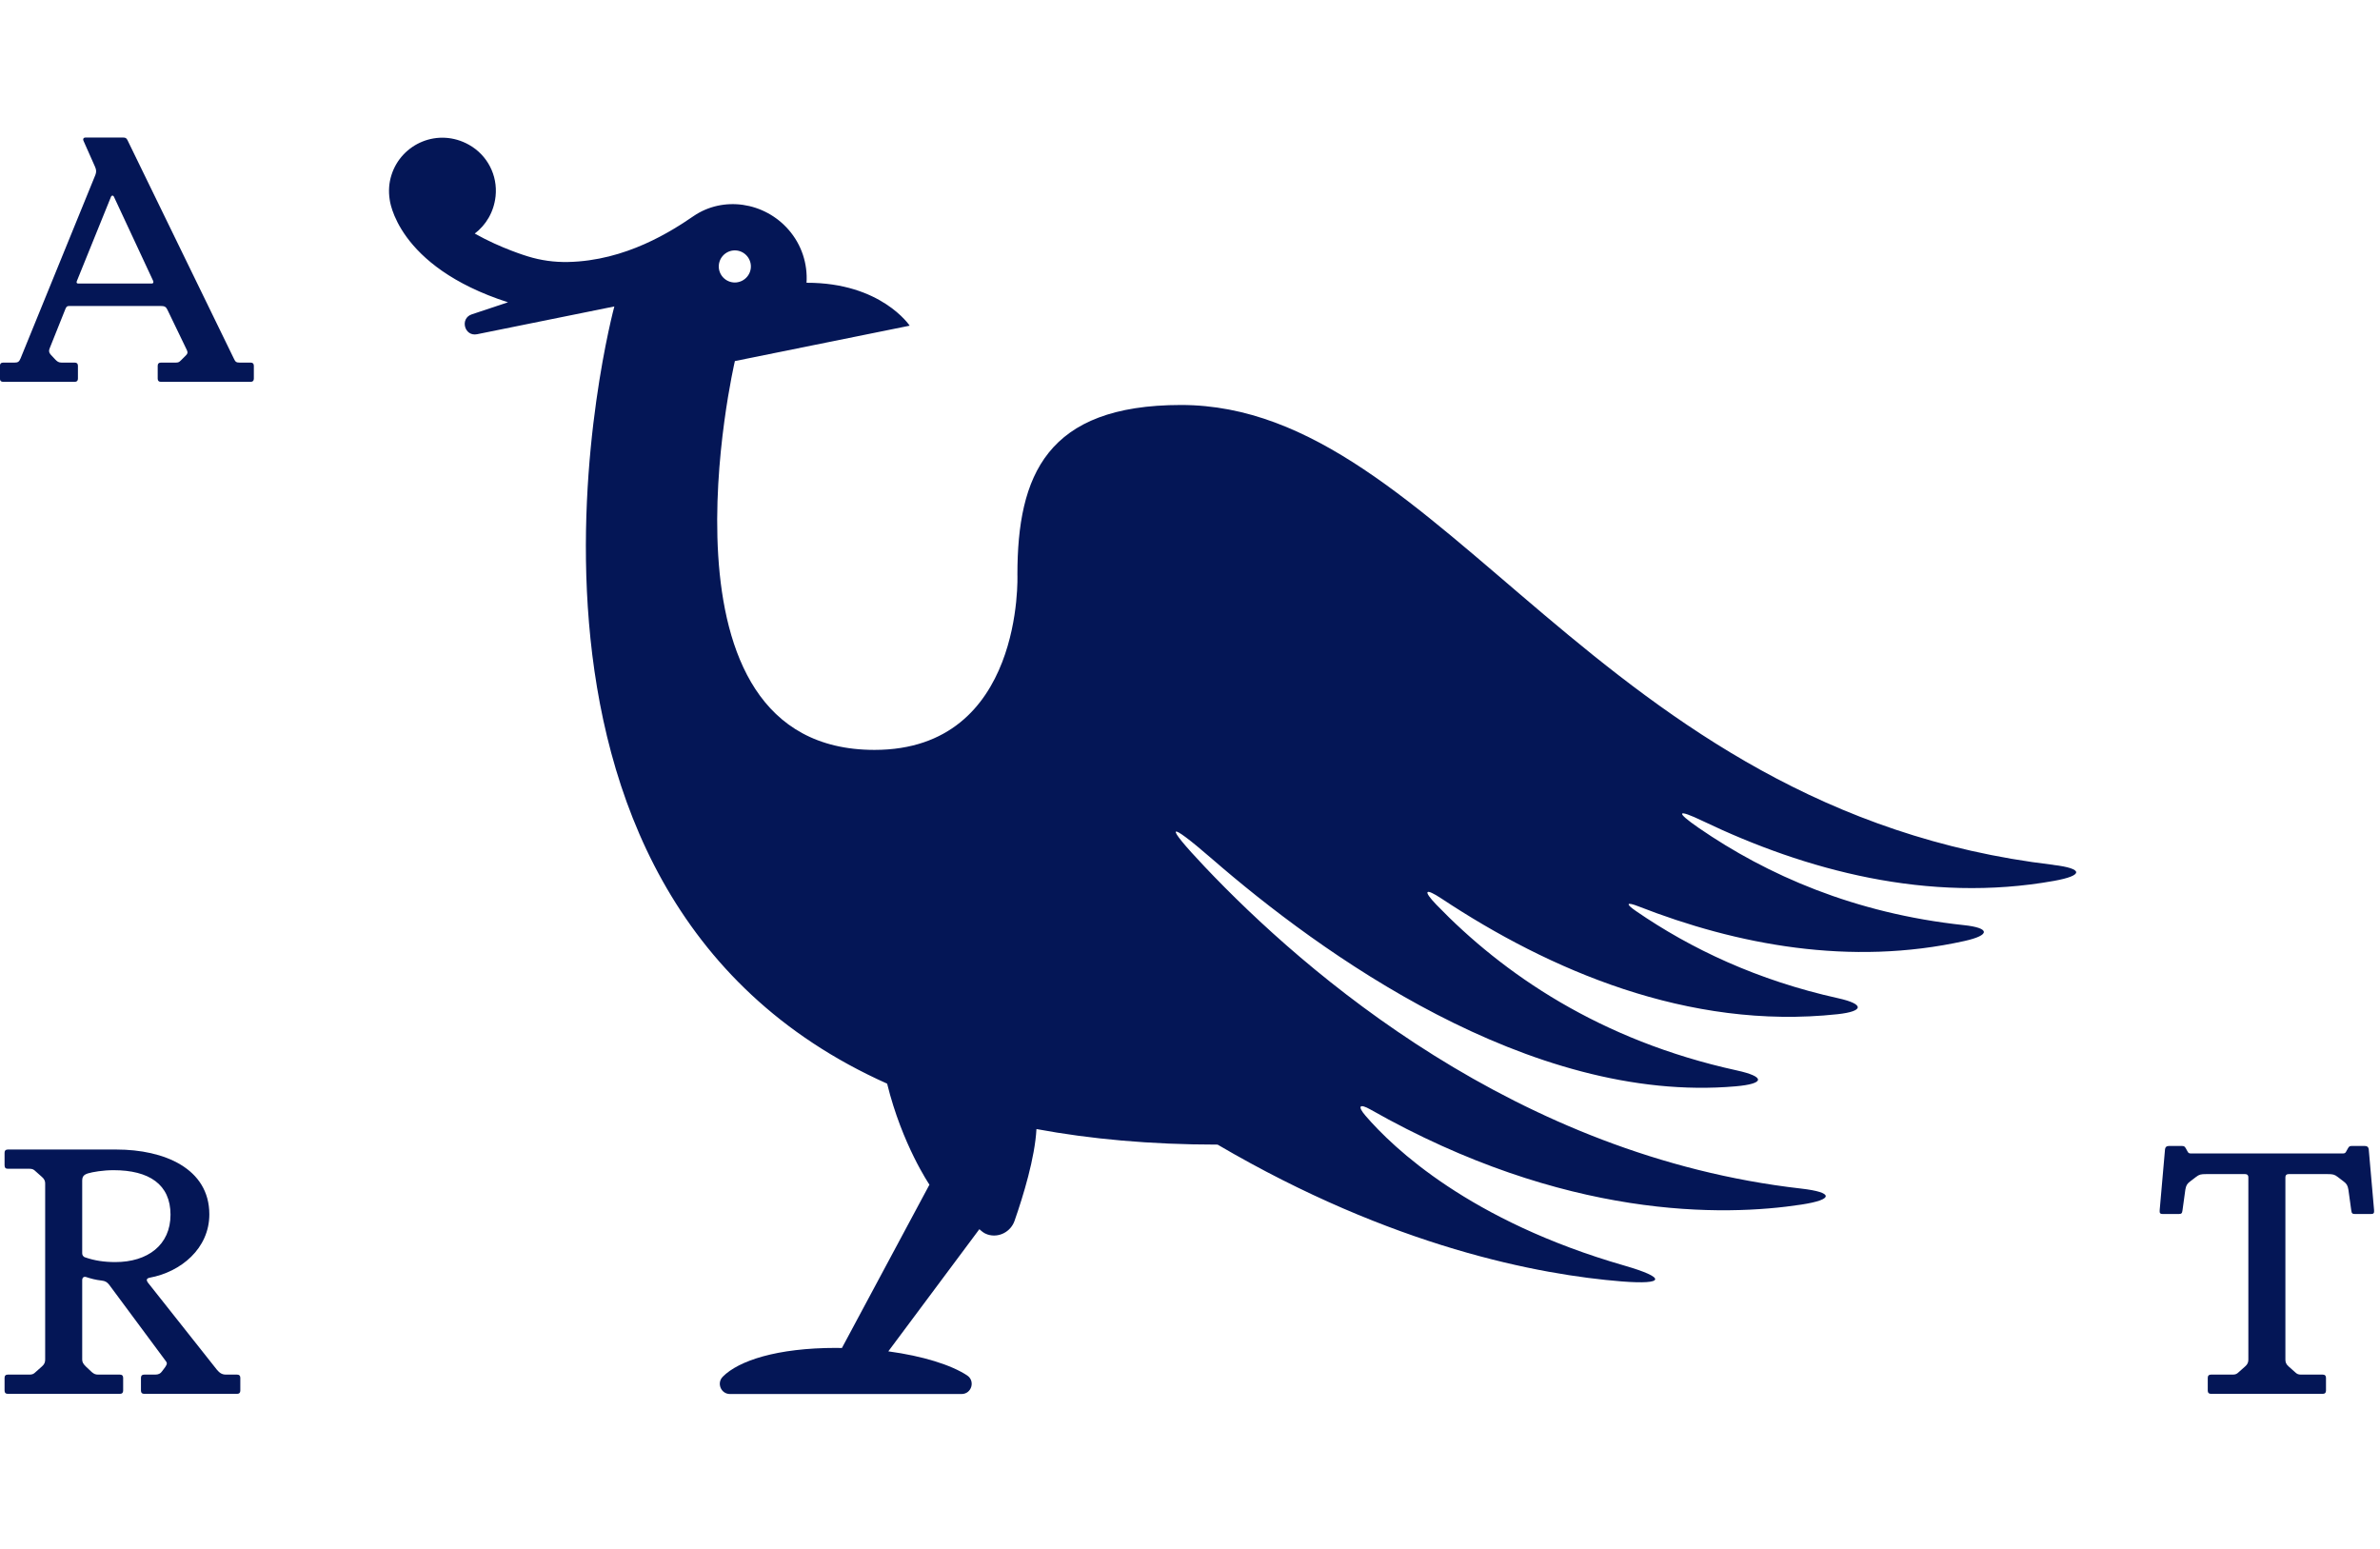 <svg xmlns="http://www.w3.org/2000/svg" width="401" height="261" viewBox="0 0 401 261" fill="none"><path d="M372.52 234.83H391.36C391.72 234.83 391.9 234.65 391.9 234.29V232.13C391.9 231.77 391.72 231.59 391.36 231.59H387.7C387.22 231.59 386.98 231.47 386.68 231.17L385.6 230.21C385.18 229.85 385.06 229.49 385.06 229.07V198.35C385.06 197.99 385.24 197.81 385.6 197.81H392.2C393.04 197.81 393.34 197.87 393.88 198.29L394.9 199.07C395.38 199.43 395.56 199.73 395.68 200.45L396.16 203.93C396.22 204.41 396.34 204.53 396.76 204.53H399.52C399.88 204.53 400.06 204.41 400 203.87L399.1 193.61C399.04 193.25 398.86 193.07 398.44 193.07H396.28C395.92 193.07 395.8 193.13 395.62 193.43L395.32 193.97C395.2 194.21 395.08 194.33 394.78 194.33H369.1C368.8 194.33 368.68 194.21 368.56 193.97L368.26 193.43C368.08 193.13 367.96 193.07 367.6 193.07H365.44C365.02 193.07 364.84 193.25 364.78 193.61L363.88 203.87C363.82 204.41 364 204.53 364.36 204.53H367.12C367.54 204.53 367.66 204.41 367.72 203.93L368.2 200.45C368.32 199.73 368.5 199.43 368.98 199.07L370 198.29C370.54 197.87 370.84 197.81 371.68 197.81H378.28C378.64 197.81 378.82 197.99 378.82 198.35V229.07C378.82 229.49 378.7 229.85 378.28 230.21L377.2 231.17C376.9 231.47 376.66 231.59 376.18 231.59H372.52C372.16 231.59 371.98 231.77 371.98 232.13V234.29C371.98 234.65 372.16 234.83 372.52 234.83ZM19.43 212.63C17.57 212.63 15.95 212.39 14.39 211.85C13.97 211.73 13.85 211.43 13.85 211.13V198.95C13.85 198.23 14.09 197.93 14.81 197.69C15.59 197.45 17.39 197.15 19.13 197.15C25.13 197.15 28.73 199.55 28.73 204.65C28.73 209.75 24.89 212.63 19.43 212.63ZM1.31 234.83H20.21C20.57 234.83 20.75 234.65 20.75 234.29V232.13C20.75 231.77 20.57 231.59 20.21 231.59H16.55C16.07 231.59 15.83 231.47 15.47 231.17L14.45 230.21C14.03 229.79 13.85 229.49 13.85 229.07V215.69C13.85 215.27 14.09 215.03 14.51 215.15C15.23 215.39 16.07 215.63 17.15 215.75C17.69 215.81 18.05 215.99 18.41 216.47L27.89 229.25C28.19 229.61 28.19 229.79 27.83 230.33L27.29 231.05C27.05 231.41 26.69 231.59 26.15 231.59H24.29C23.93 231.59 23.75 231.77 23.75 232.13V234.29C23.75 234.65 23.93 234.83 24.29 234.83H39.95C40.31 234.83 40.49 234.65 40.49 234.29V232.13C40.49 231.77 40.31 231.59 39.95 231.59H38.09C37.31 231.59 36.95 231.23 36.53 230.75L24.89 216.05C24.65 215.69 24.65 215.39 25.19 215.27C30.47 214.31 35.27 210.35 35.27 204.59C35.27 196.85 27.65 193.67 19.61 193.67H1.31C0.95 193.67 0.77 193.85 0.77 194.21V196.31C0.77 196.73 0.95 196.91 1.31 196.91H4.97C5.45 196.91 5.69 197.03 5.99 197.33L7.07 198.29C7.49 198.65 7.61 199.01 7.61 199.37V229.07C7.61 229.49 7.49 229.85 7.07 230.21L5.99 231.17C5.69 231.47 5.45 231.59 4.97 231.59H1.31C0.95 231.59 0.77 231.77 0.77 232.13V234.29C0.77 234.65 0.95 234.83 1.31 234.83Z" fill="#041656"></path><path d="M20.63 23.17H14.39C14.09 23.17 13.91 23.41 14.09 23.77L16.01 28.09C16.25 28.63 16.25 28.99 16.07 29.47L3.47 60.37C3.23 60.97 2.99 61.09 2.45 61.09H0.53C0.17 61.09 -0.01 61.27 -0.01 61.63V63.79C-0.01 64.15 0.17 64.33 0.53 64.33H12.59C12.95 64.33 13.13 64.15 13.13 63.79V61.63C13.13 61.27 12.95 61.09 12.59 61.09H10.37C9.89 61.09 9.65 60.91 9.35 60.61L8.51 59.71C8.21 59.35 8.21 59.05 8.39 58.63L11.03 52.03C11.21 51.61 11.33 51.55 11.75 51.55H27.05C27.71 51.55 27.95 51.67 28.19 52.15L31.49 58.99C31.67 59.41 31.61 59.59 31.31 59.89L30.53 60.67C30.17 61.03 30.05 61.09 29.57 61.09H27.11C26.75 61.09 26.57 61.27 26.57 61.63V63.79C26.57 64.15 26.75 64.33 27.11 64.33H42.23C42.59 64.33 42.77 64.15 42.77 63.79V61.63C42.77 61.27 42.59 61.09 42.23 61.09H40.37C39.83 61.09 39.65 60.97 39.41 60.43L21.47 23.59C21.29 23.23 21.11 23.17 20.63 23.17ZM25.55 47.77H13.19C12.95 47.77 12.83 47.65 12.95 47.35L18.71 33.13C18.83 32.89 19.07 32.89 19.19 33.13L25.79 47.29C25.91 47.53 25.85 47.77 25.55 47.77Z" fill="#041656"></path><path d="M121.23 44.08C121.68 42.66 123.2 41.86 124.62 42.31C126.04 42.76 126.84 44.28 126.39 45.7C125.94 47.12 124.42 47.92 123 47.47C121.57 47.02 120.78 45.5 121.23 44.08ZM345.98 145.71C268.92 136.6 243.15 68.23 198.99 68.23C176.33 68.23 171.42 80.1 171.42 96.81C171.42 96.81 172.59 126.34 147.34 126.34C108.49 126.34 123.82 60.83 123.82 60.83L153.27 54.87C153.27 54.87 148.46 47.6 135.89 47.64C136.09 44.49 135.1 41.26 132.86 38.7C128.77 34.01 121.83 33 116.85 36.41C113.25 38.87 105.49 43.95 95.67 44.14C93.44 44.18 91.17 43.89 88.92 43.19C88.92 43.19 84.45 41.87 79.99 39.35C81.87 37.92 83.21 35.74 83.5 33.06C83.87 29.53 82.12 26.14 79.03 24.4C73.84 21.48 67.63 24.16 65.95 29.51C65.52 30.87 65.45 32.25 65.65 33.57C65.65 33.57 66.7 44.85 85.59 50.93L79.49 52.96C77.43 53.65 78.25 56.74 80.38 56.31L103.51 51.63C103.51 51.63 76.79 150.08 149.47 182.57C151.99 192.83 156.6 199.59 156.6 199.59L141.85 227.11C141.53 227.11 141.22 227.09 140.89 227.09C130.88 227.09 124.44 229.26 121.78 231.94C120.71 233.02 121.47 234.86 123 234.86H162.01C163.71 234.86 164.36 232.65 162.94 231.72C160.26 229.96 155.5 228.46 149.67 227.67L165.01 207.09C165.39 207.41 165.7 207.75 166.38 207.98C168.26 208.6 170.29 207.55 170.94 205.68C172.42 201.44 174.37 195.05 174.63 190.22C183.72 191.91 193.85 192.84 205.15 192.84C234.68 210.15 259.38 214.78 273.23 215.89C280.57 216.47 280.78 215.27 273.71 213.23C247.66 205.73 234.76 193.43 230.06 187.96C228.67 186.34 229.06 185.88 230.91 186.93C263.69 205.52 290.44 204.95 303.54 202.94C309 202.1 308.97 200.88 303.48 200.25C255.57 194.81 219.98 163.98 202.97 146.02C196.01 138.67 196.58 138.08 204.22 144.71C222.31 160.42 257.6 186.06 292.44 183.02C297.38 182.59 297.47 181.4 292.62 180.34C269.52 175.28 253.23 164.04 242.02 152.43C239.69 150.01 240.08 149.54 242.88 151.39C260.96 163.37 284.4 173.59 309.61 170.87C314.09 170.38 314.14 169.17 309.75 168.19C296.14 165.18 284.89 159.86 275.64 153.49C273.84 152.26 274.03 151.9 276.06 152.7C292.67 159.19 311.75 162.82 331.02 158.53C335.4 157.55 335.32 156.33 330.86 155.86C312.47 153.89 297.75 147.43 286.22 139.49C282.23 136.74 282.52 136.22 286.89 138.32C304.21 146.61 324.84 152.21 346.06 148.41C351.09 147.51 351.06 146.33 345.98 145.72" fill="#041656"></path></svg>